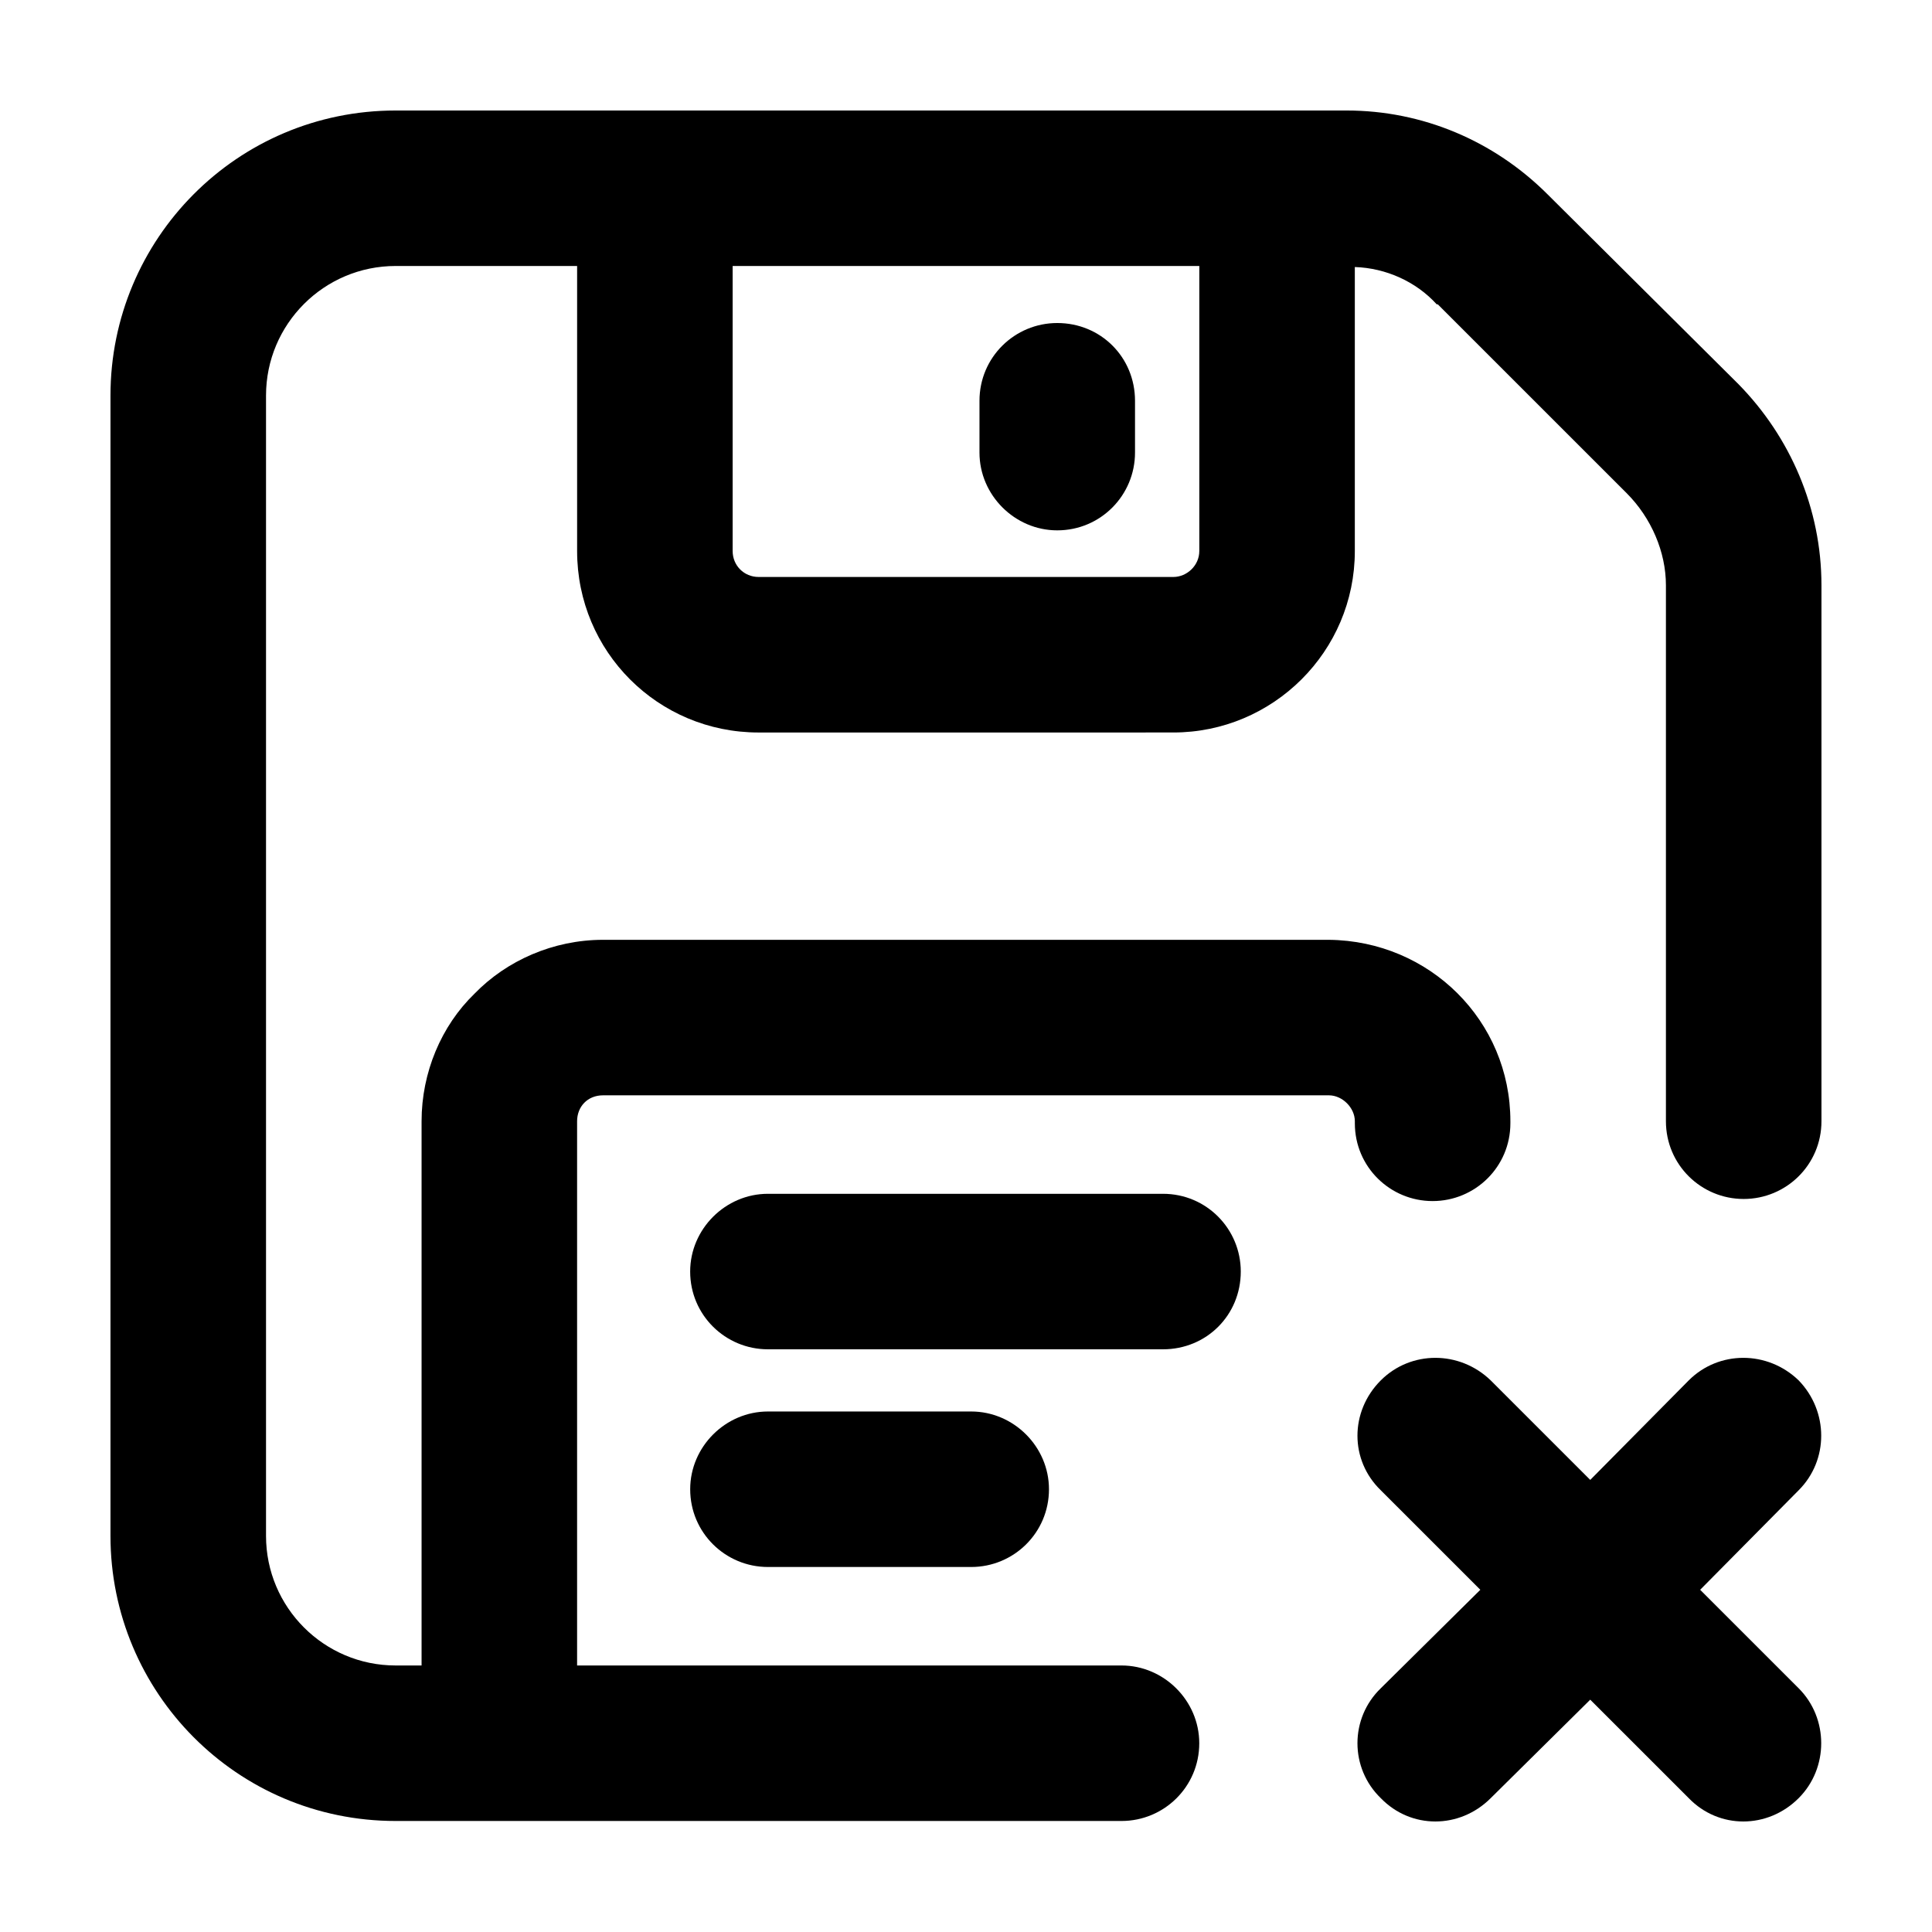 <?xml version="1.0" encoding="UTF-8"?>
<!-- Uploaded to: ICON Repo, www.svgrepo.com, Generator: ICON Repo Mixer Tools -->
<svg fill="#000000" width="800px" height="800px" version="1.1" viewBox="144 144 512 512" xmlns="http://www.w3.org/2000/svg">
 <g>
  <path d="m565.43 536.19 26.105-26.375c7.969-7.965 20.883-7.965 29.129 0 7.969 8.242 7.969 21.156 0 29.121l-26.105 26.375 26.105 26.098c7.969 7.965 7.969 21.156 0 29.121-8.242 8.242-21.16 8.242-29.129 0l-26.105-26.098-26.379 26.098c-8.242 8.242-21.16 8.242-29.129 0-8.242-7.965-8.242-21.156 0-29.121l26.379-26.098-26.379-26.375c-8.242-7.965-8.242-20.879 0-29.121 7.969-7.965 20.883-7.965 29.129 0z"/>
  <path d="m401.38 518.06c11.266 0 20.609 9.34 20.609 20.605 0 11.539-9.344 20.605-20.609 20.605h-53.863c-11.266 0-20.609-9.062-20.609-20.605 0-11.266 9.344-20.605 20.609-20.605z"/>
  <path d="m452.21 460.37c11.543 0 20.609 9.34 20.609 20.605 0 11.539-9.07 20.605-20.609 20.605h-104.7c-11.266 0-20.609-9.062-20.609-20.605 0-11.266 9.344-20.605 20.609-20.605z"/>
  <path d="m444.79 250.21v13.734c0 11.266-9.07 20.605-20.609 20.605-11.266 0-20.609-9.34-20.609-20.605v-13.734c0-11.539 9.344-20.605 20.609-20.605 11.539 0 20.609 9.066 20.609 20.605z"/>
  <path d="m461.83 290.04v-75.551h-123.67v75.547c0 3.844 3.023 6.867 6.871 6.867h109.92c3.574 0.004 6.875-3.019 6.875-6.863zm-164.89-75.551h-48.09c-18.965 0-34.352 15.387-34.352 34.34v302.2c0 18.953 15.391 34.34 34.352 34.34h6.871v-144.23c0-12.914 5.219-25.277 14.016-33.789 8.52-8.793 20.883-14.289 34.078-14.289h192.36c26.656 0.277 48.09 21.426 48.09 48.078v0.551c0 11.539-9.344 20.605-20.609 20.605-11.266 0-20.609-9.062-20.609-20.605v-0.551c0-3.57-3.301-6.867-6.871-6.867h-192.37c-4.121 0-6.871 3.023-6.871 6.867v144.23h144.27c11.266 0 20.609 9.34 20.609 20.605 0 11.539-9.344 20.605-20.609 20.605h-192.36c-42.043 0-75.57-34.066-75.57-75.547v-302.2c0-41.48 33.527-75.547 75.57-75.547h252c20.062 0 39.023 7.965 53.312 22.254l0.277 0.277 50.012 49.727 0.277 0.277c13.738 14.004 21.98 32.957 21.98 53.285v142.03c0 11.539-9.344 20.605-20.609 20.605-11.266 0-20.609-9.062-20.609-20.605v-142.03c0-8.793-3.848-17.855-10.445-24.449l-50.012-50h-0.277c-5.496-6.047-13.469-9.617-21.711-9.891v75.273c0 26.648-21.711 48.078-48.09 48.078l-109.92 0.004c-26.656 0-48.09-21.426-48.09-48.078v-75.551z"/>
 </g>
</svg>